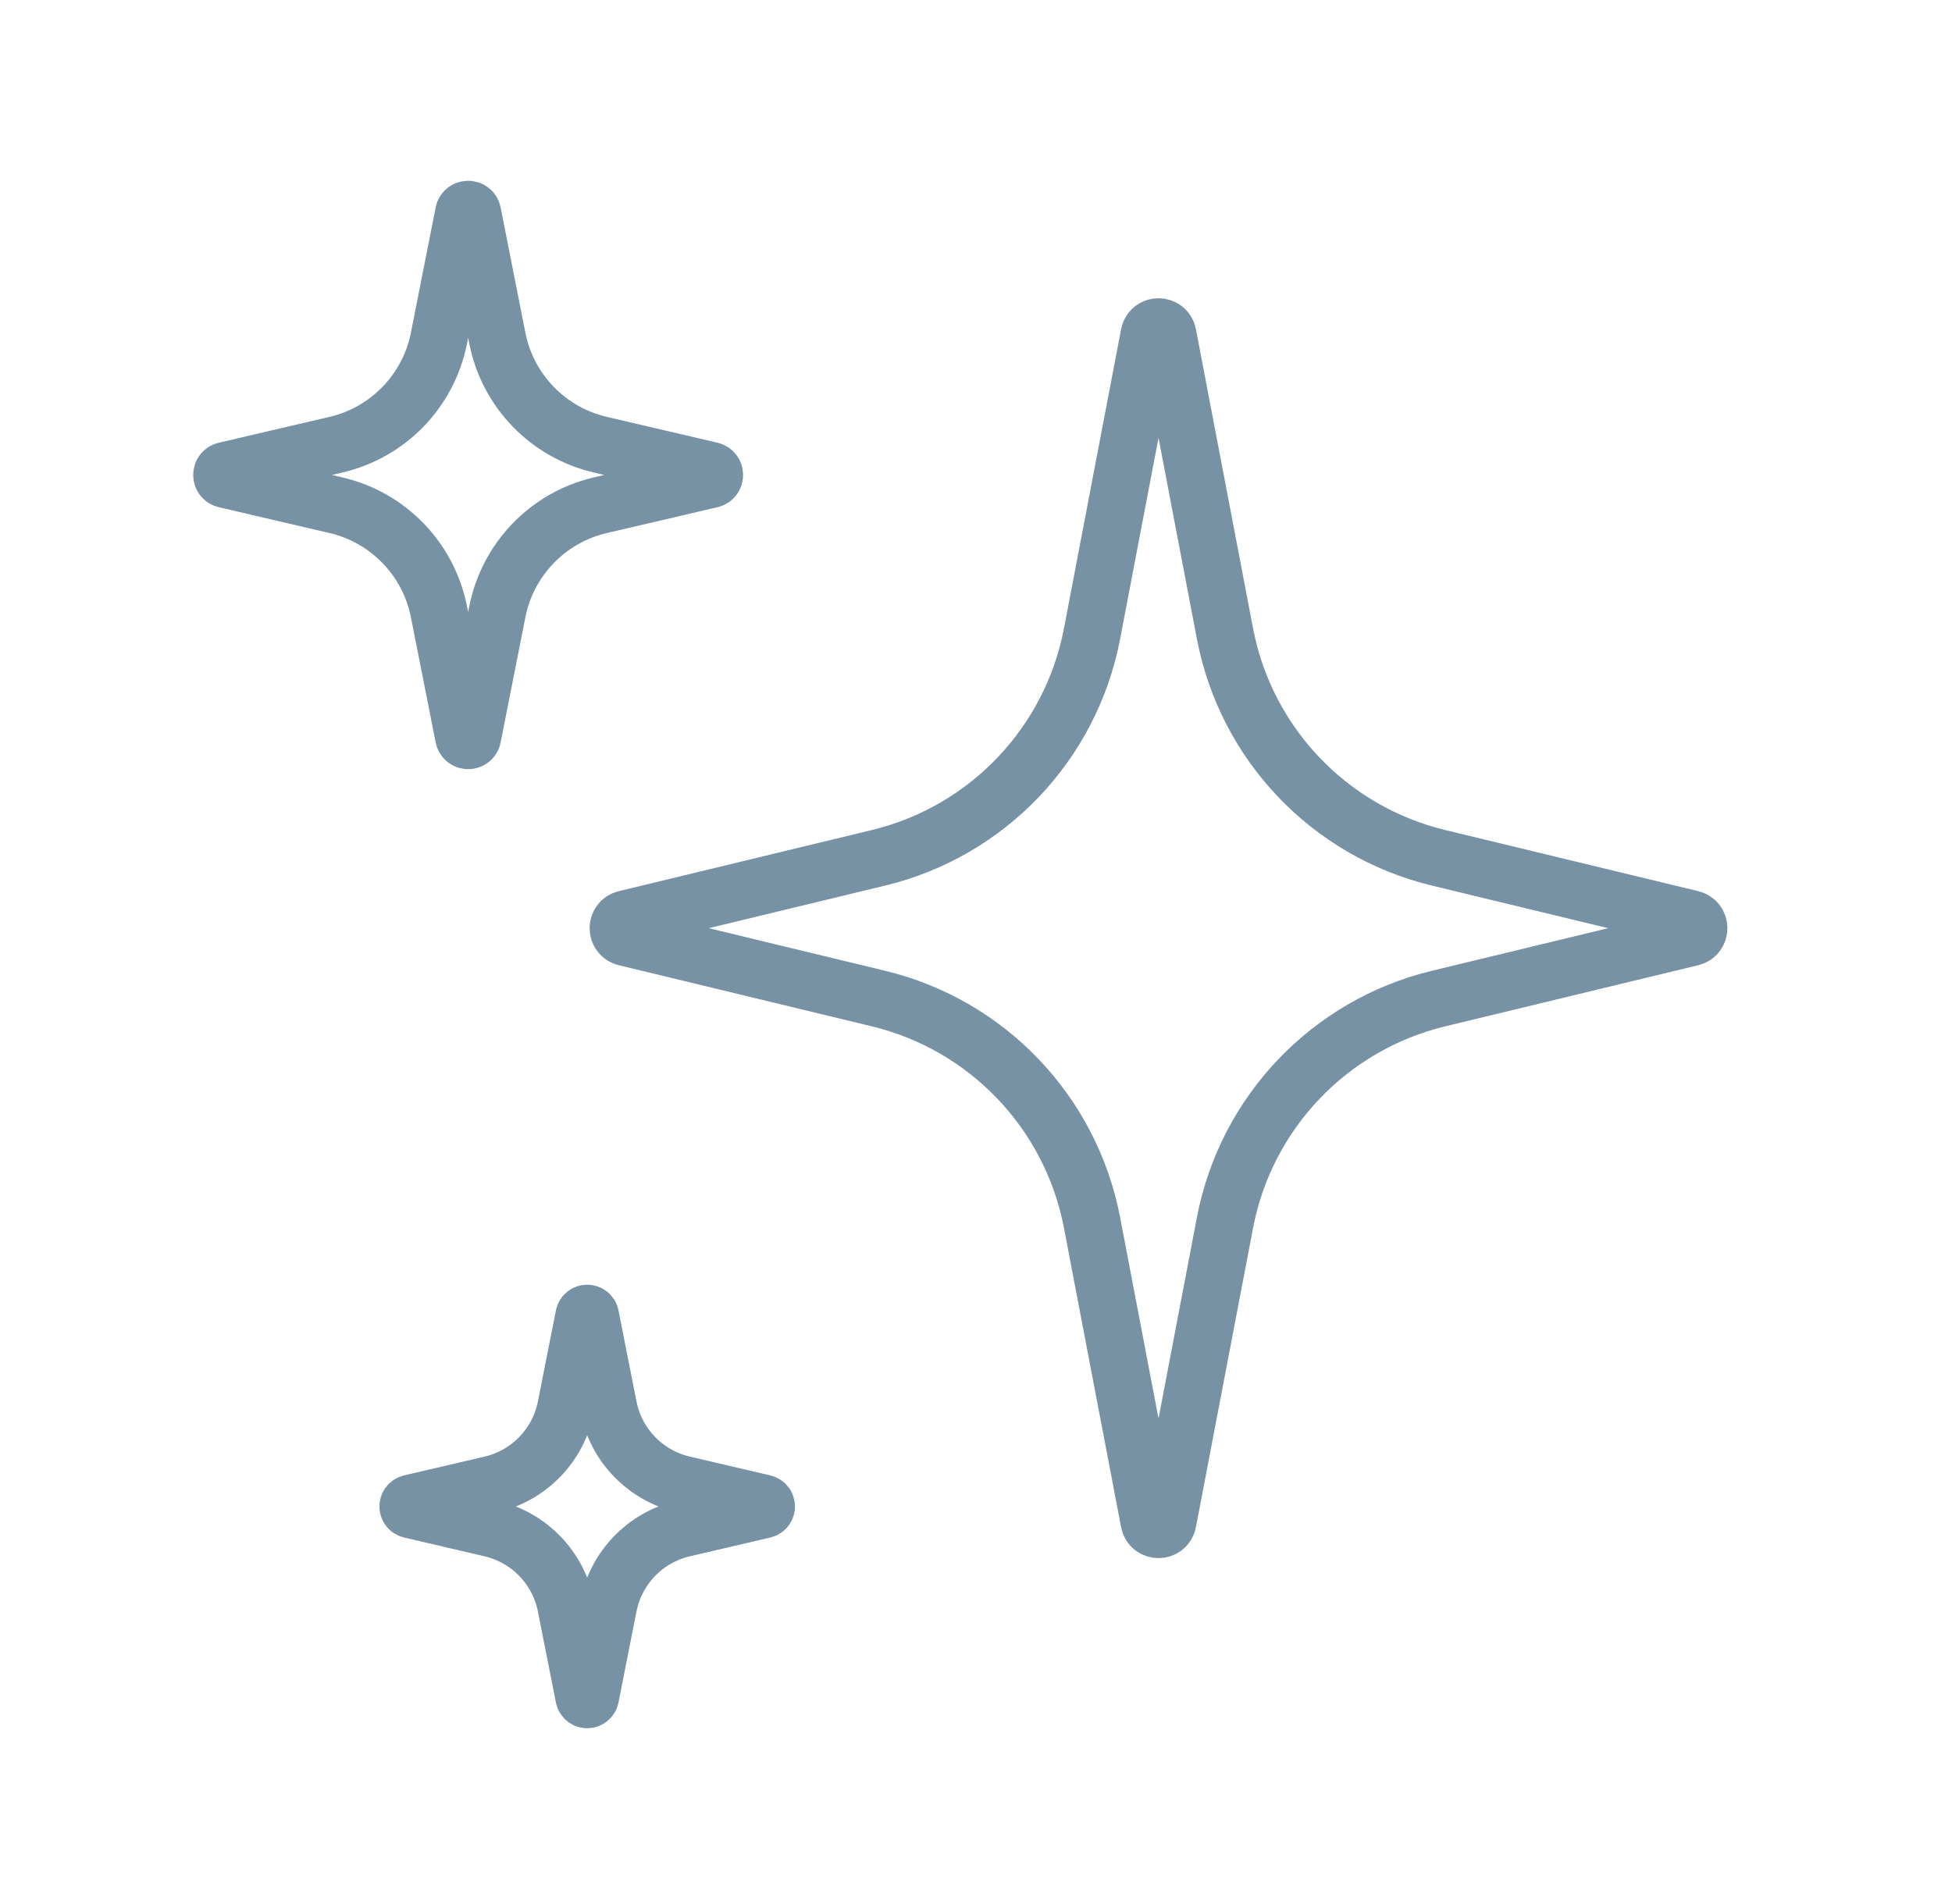 <svg xmlns="http://www.w3.org/2000/svg" width="41" viewBox="0 0 41 40" height="40" fill="none"><g stroke-width="1.2" stroke="#7791a5"><path d="m24.137 7.029c.041-.217.351-.217.393 0l1.2 6.285c.442 2.313 2.196 4.154 4.485 4.707l5.314 1.284c.204.049.204.34 0 .389l-5.314 1.284c-2.289.553-4.043 2.394-4.485 4.707l-1.2 6.285c-.041.217-.352.217-.393 0l-1.2-6.285c-.442-2.313-2.196-4.154-4.485-4.707l-5.314-1.284c-.204-.049-.204-.34 0-.389l5.314-1.284c2.289-.553 4.043-2.394 4.485-4.707z"></path><path d="m9.739 4.475c.02-.103.167-.103.188 0l.519 2.629c.218 1.106 1.065 1.982 2.163 2.238l2.325.543c.099.023.099.163 0 .186l-2.325.543c-1.098.256-1.944 1.132-2.163 2.238l-.519 2.629c-.02.103-.167.103-.188 0l-.519-2.629c-.219-1.106-1.065-1.982-2.163-2.238l-2.325-.543c-.099-.023-.099-.163 0-.186l2.325-.543c1.098-.256 1.944-1.132 2.163-2.238z"></path><path d="m12.265 27.645c.015-.075.122-.075.137 0l.378 1.912c.159.804.774 1.441 1.573 1.628l1.691.395c.072.017.072.119 0 .136l-1.691.395c-.799.186-1.414.823-1.573 1.628l-.378 1.912c-.015.075-.122.075-.137 0l-.378-1.912c-.159-.804-.774-1.441-1.573-1.628l-1.691-.395c-.072-.017-.072-.119 0-.136l1.691-.395c.799-.186 1.414-.823 1.573-1.628z"></path></g></svg>